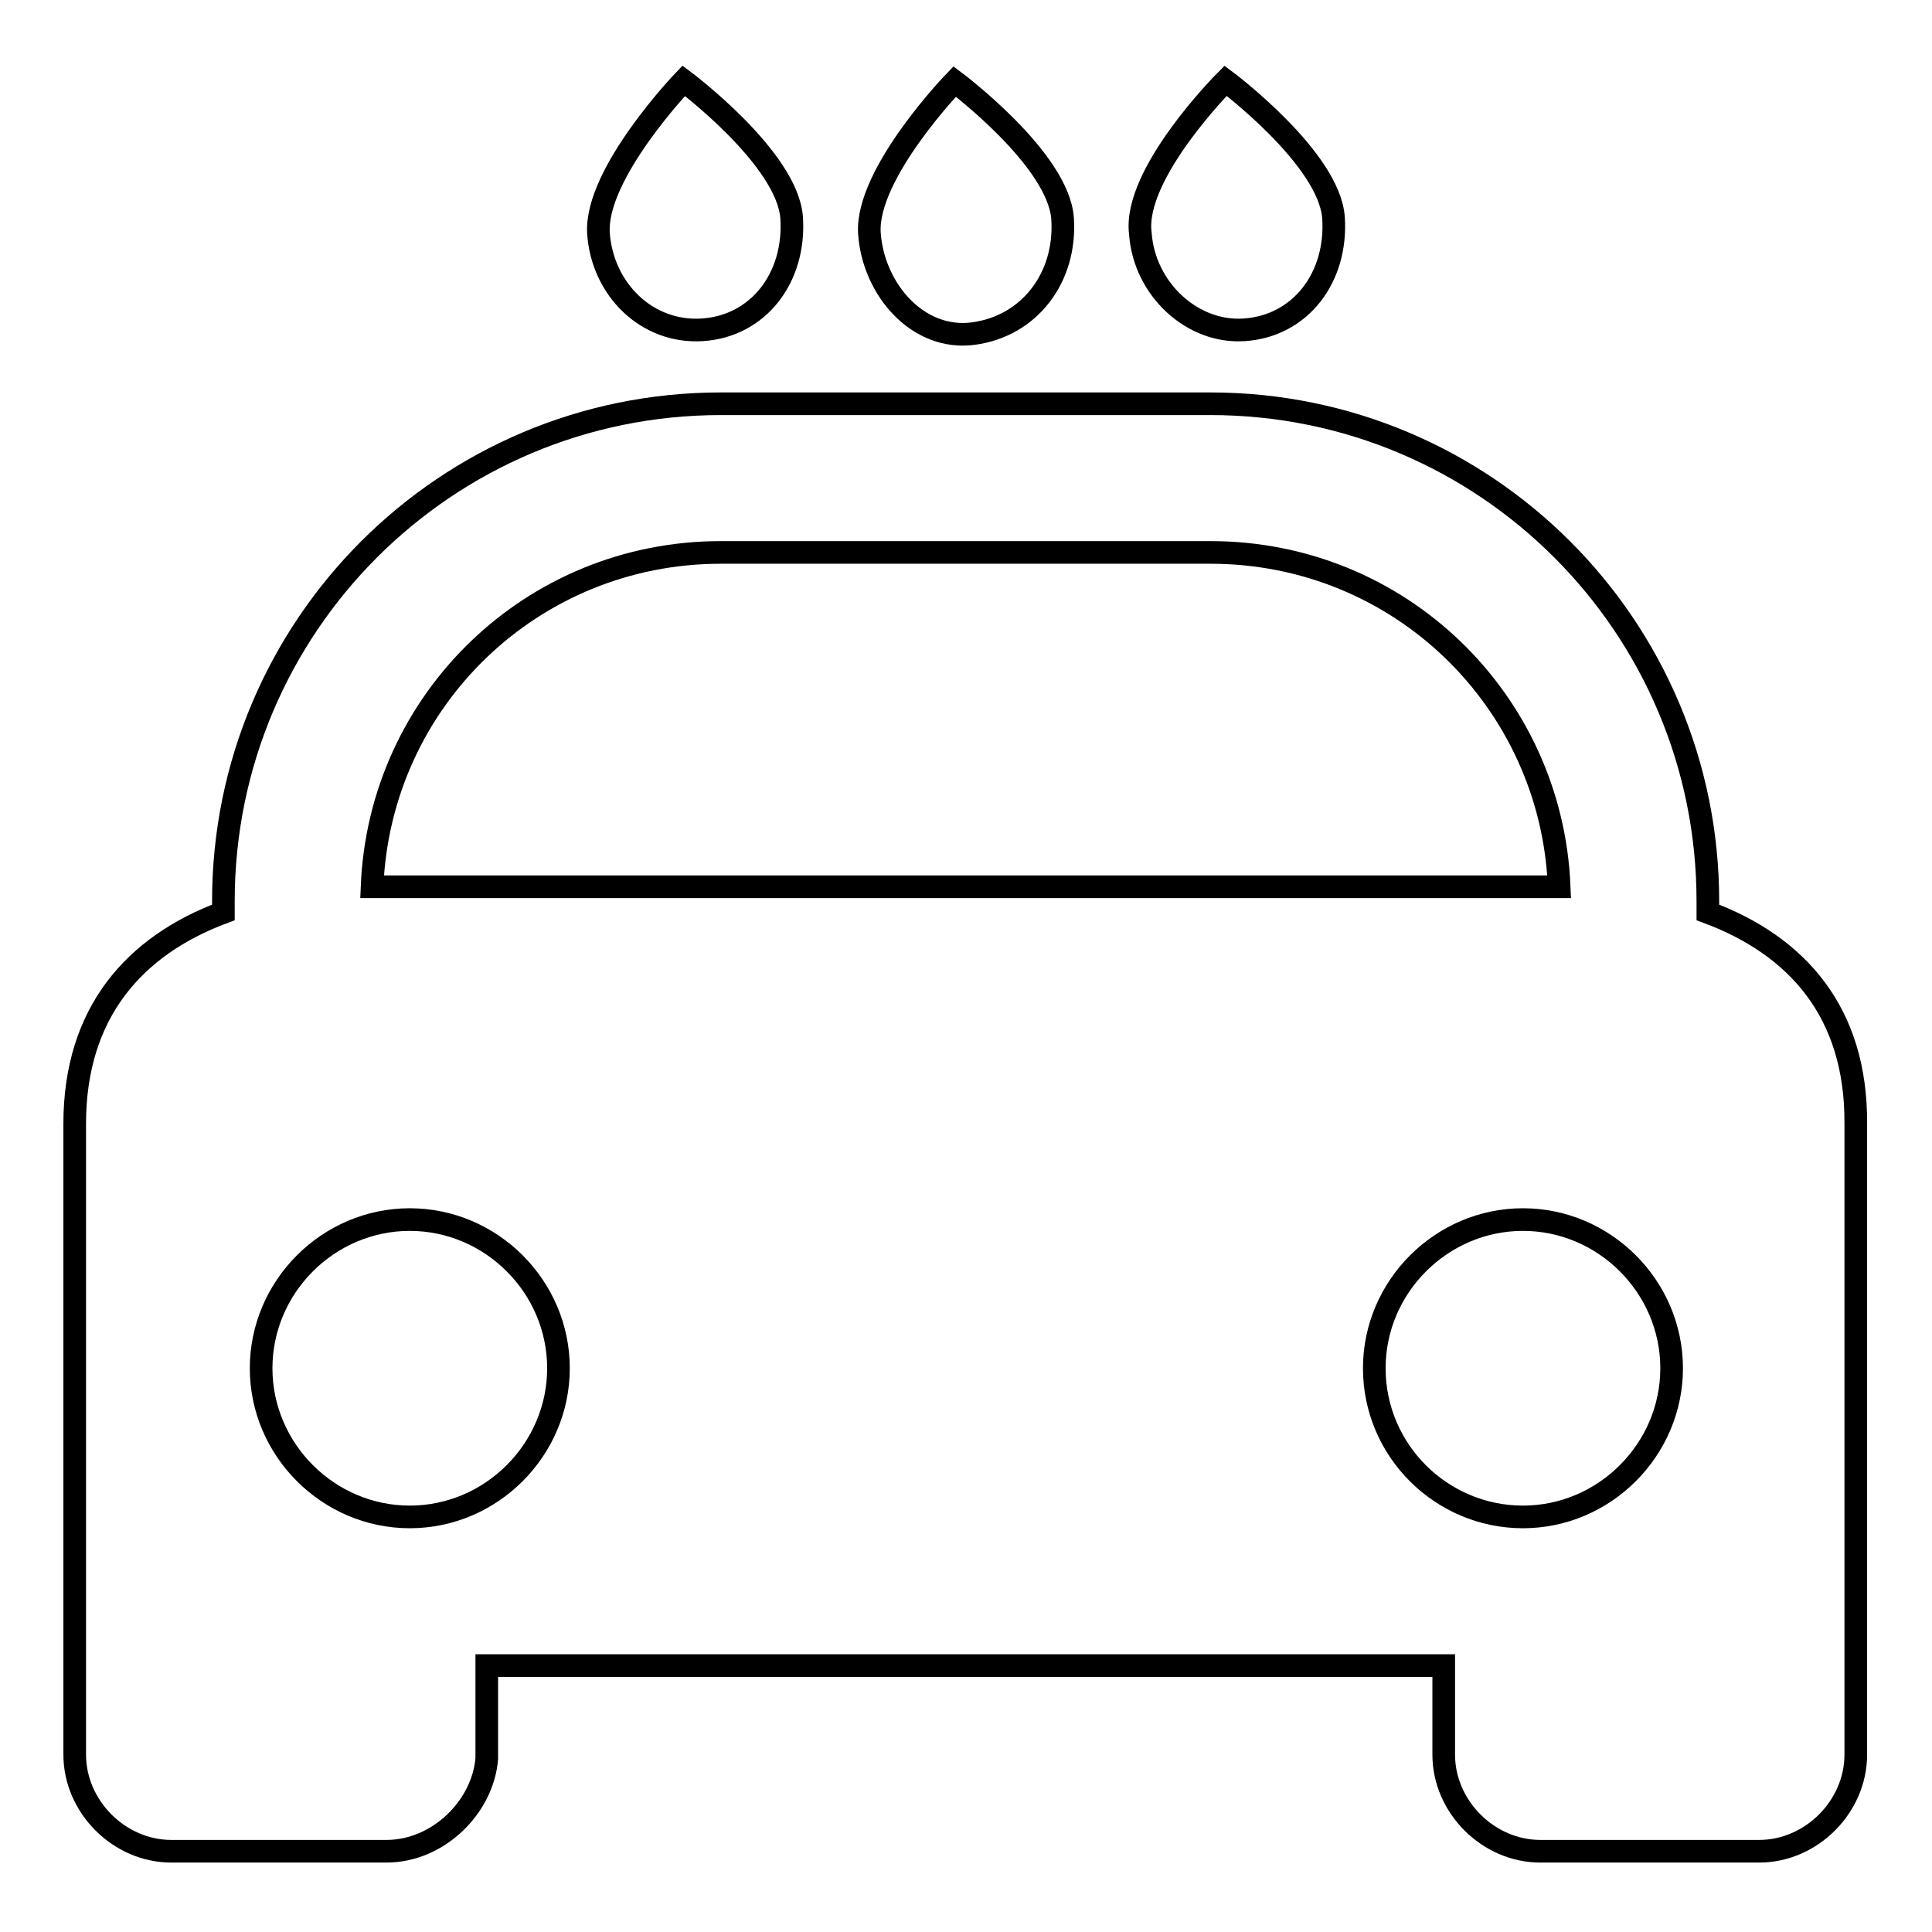 <?xml version="1.0" encoding="utf-8"?>
<!-- Svg Vector Icons : http://www.onlinewebfonts.com/icon -->
<!DOCTYPE svg PUBLIC "-//W3C//DTD SVG 1.1//EN" "http://www.w3.org/Graphics/SVG/1.1/DTD/svg11.dtd">
<svg version="1.1" xmlns="http://www.w3.org/2000/svg" xmlns:xlink="http://www.w3.org/1999/xlink" x="0px" y="0px" viewBox="0 0 256 256" enable-background="new 0 0 256 256" xml:space="preserve">
<g> <path stroke-width="3" fill-opacity="0" stroke="#000000"  d="M93.1,43.7c7.4-0.5,12.3-6.9,11.8-14.8c-0.5-7.9-14.3-18.2-14.3-18.2S78.8,23,79.3,30.9 C79.8,38.3,85.7,44.2,93.1,43.7z M129,44.2c7.4-1,12.3-7.4,11.8-15.2c-0.5-7.9-14.3-18.2-14.3-18.2S114.7,23,115.2,30.9 C115.7,38.3,121.6,45.2,129,44.2z M164.9,43.7c7.4-0.5,12.3-6.9,11.8-14.8c-0.5-7.9-14.3-18.2-14.3-18.2S150.1,23,151.1,30.9 C151.6,38.3,158,44.2,164.9,43.7z M226.3,120.9v-1.5c0-36.4-29.5-65.9-65.9-65.9H95.5c-36.4,0-65.9,29.5-65.9,65.9v1.5 c-11.8,4.4-19.7,13.3-19.7,28v83.6c0,6.9,5.9,12.8,12.8,12.8h28.5c6.9,0,12.8-5.9,13.3-12.3v-12.3h126.8v11.8 c0,6.9,5.9,12.8,12.8,12.8h29c6.9,0,12.8-5.9,12.8-12.8v-83.6C246,134.1,238.1,125.3,226.3,120.9L226.3,120.9z M95.5,73.2h64.9 c25.1,0,45.2,19.7,46.2,44.3H49.3C50.3,92.8,70.5,73.2,95.5,73.2z M54.3,201c-10.8,0-19.7-8.9-19.7-19.7s8.9-19.7,19.7-19.7 s19.7,8.9,19.7,19.7S65.1,201,54.3,201z M182.1,181.3c0-10.8,8.9-19.7,19.7-19.7s19.7,8.9,19.7,19.7s-8.9,19.7-19.7,19.7 S182.1,192.2,182.1,181.3z"/></g>
</svg>